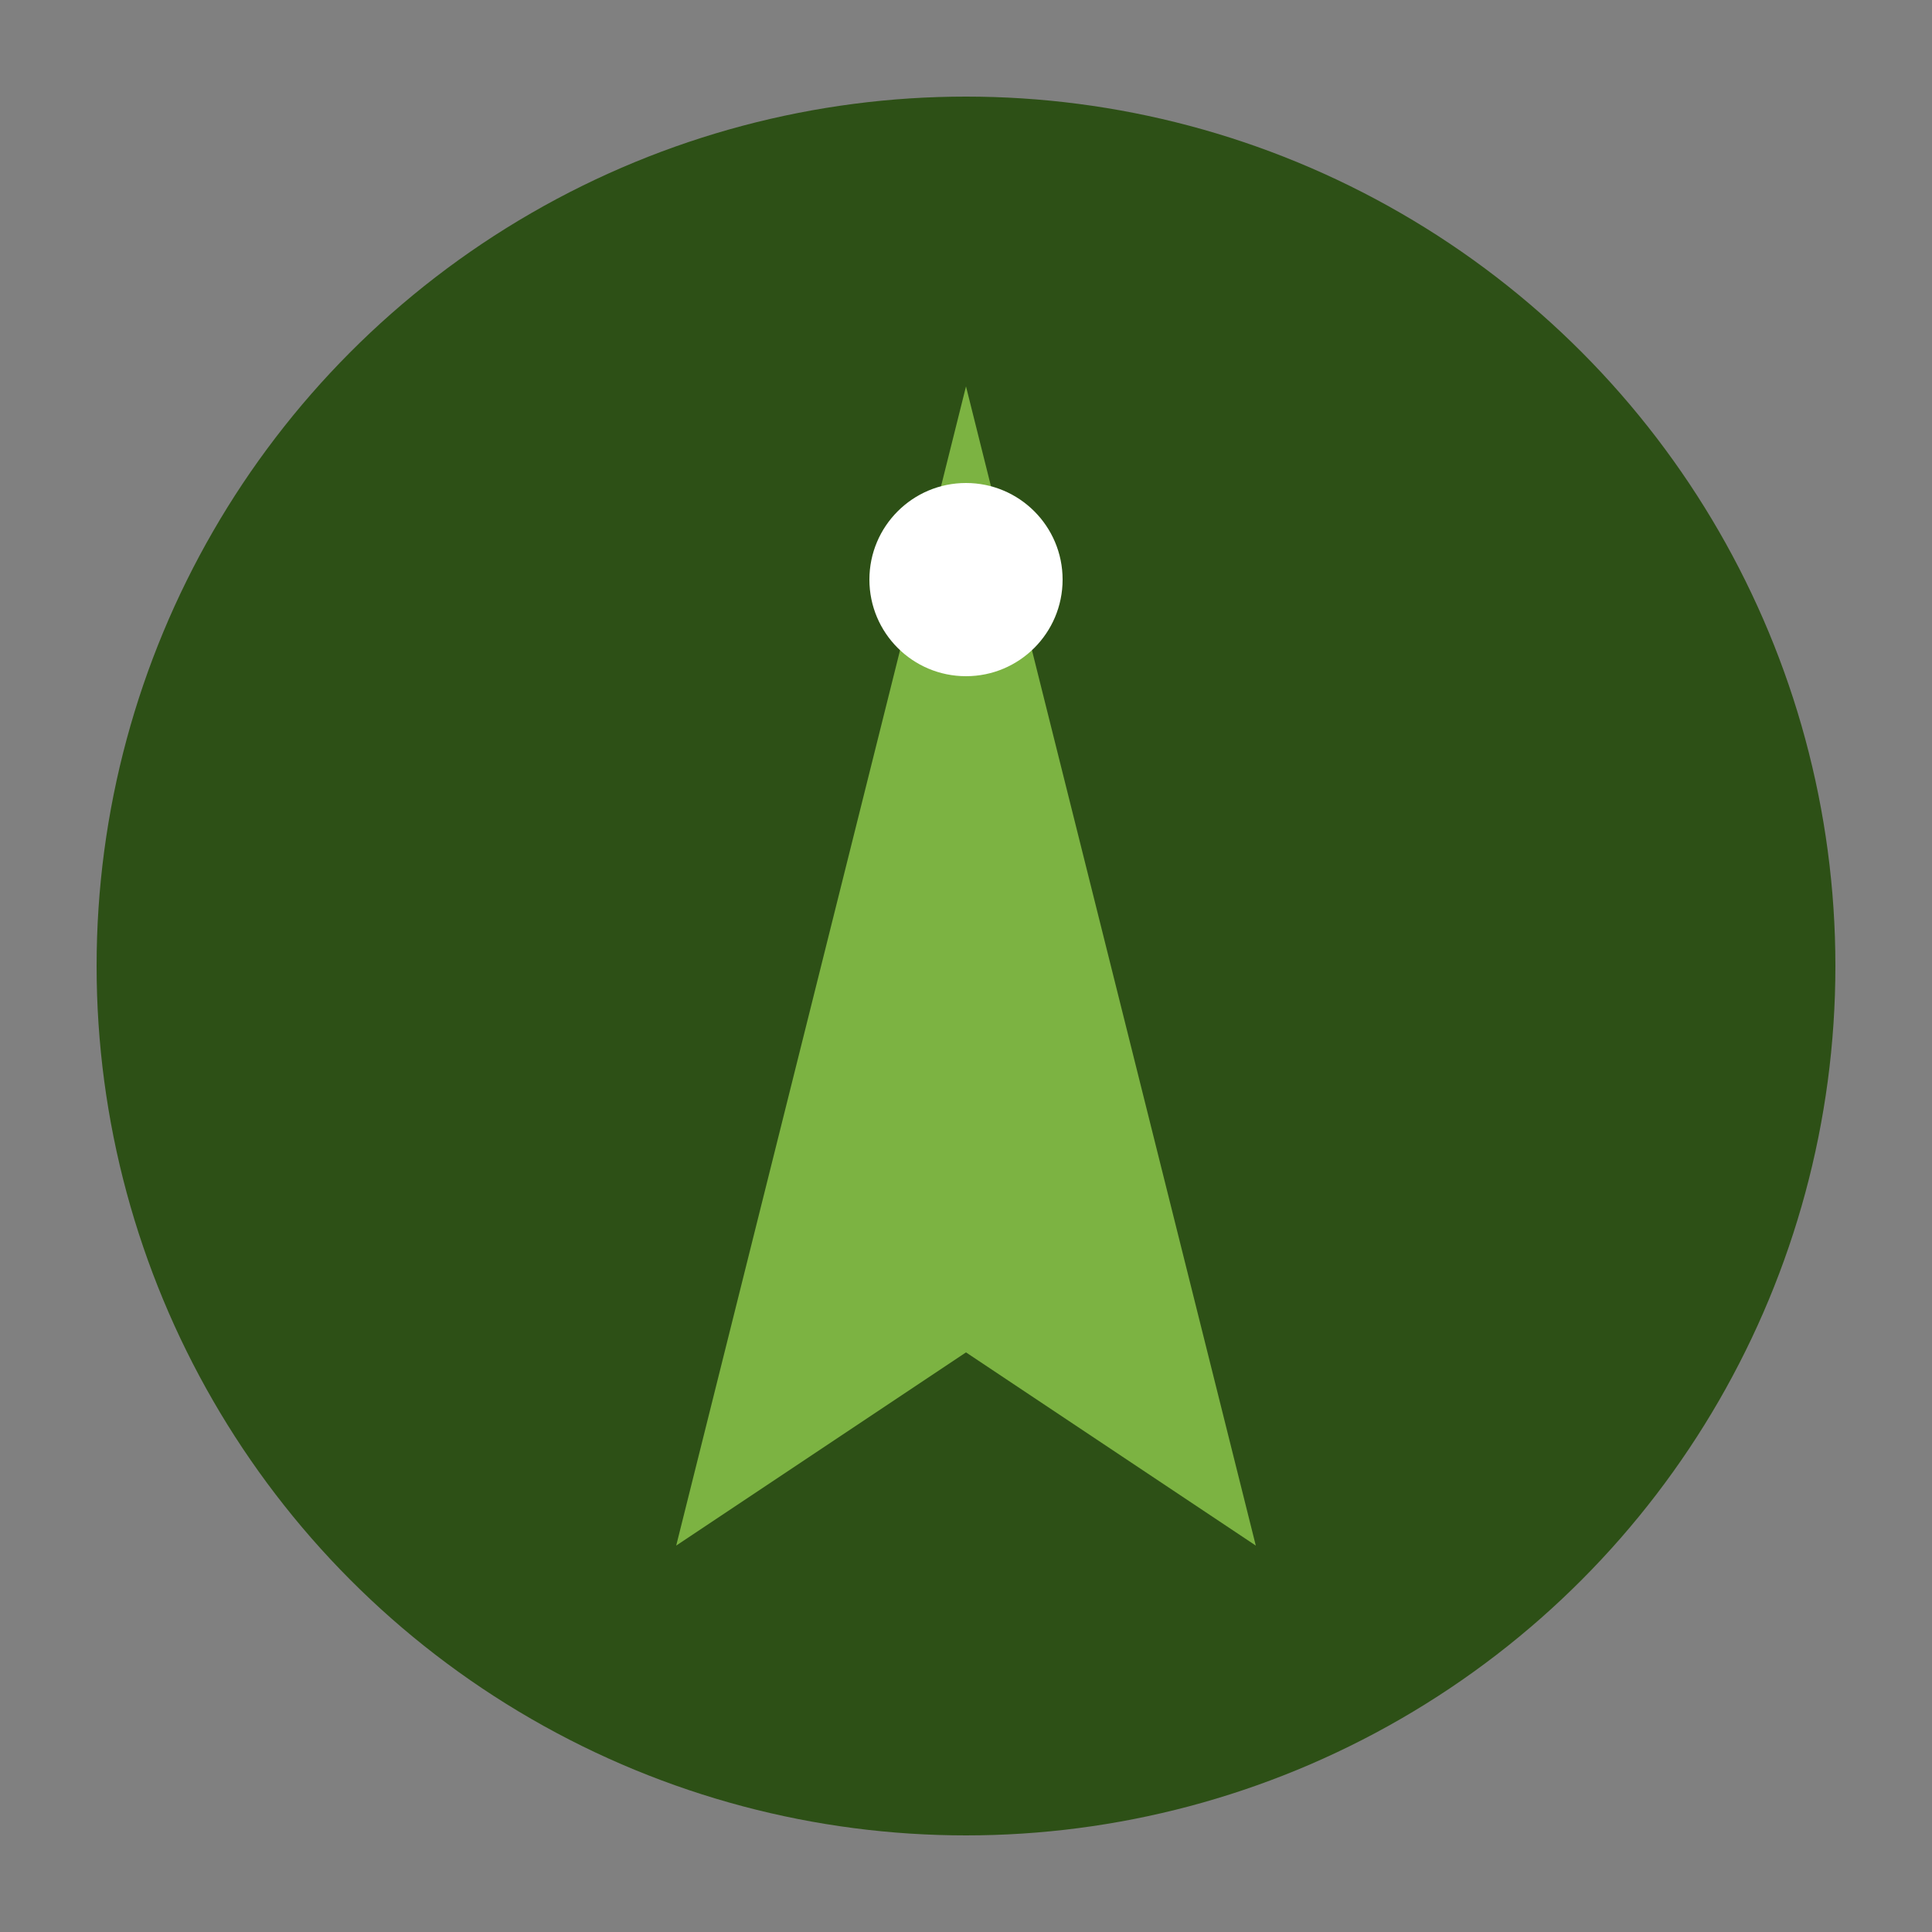 <svg xmlns="http://www.w3.org/2000/svg" viewBox="0 0 100 100" width="100" height="100">
  <rect x="0" y="0" width="100" height="100" fill="#808080" stroke="none"/>
  <circle cx="50" cy="50" r="45" fill="#2d5016"/>
  <path d="M50 20 L35 80 L50 70 L65 80 Z" fill="#7cb342"/>
  <circle cx="50" cy="30" r="5" fill="white"/>
</svg>
